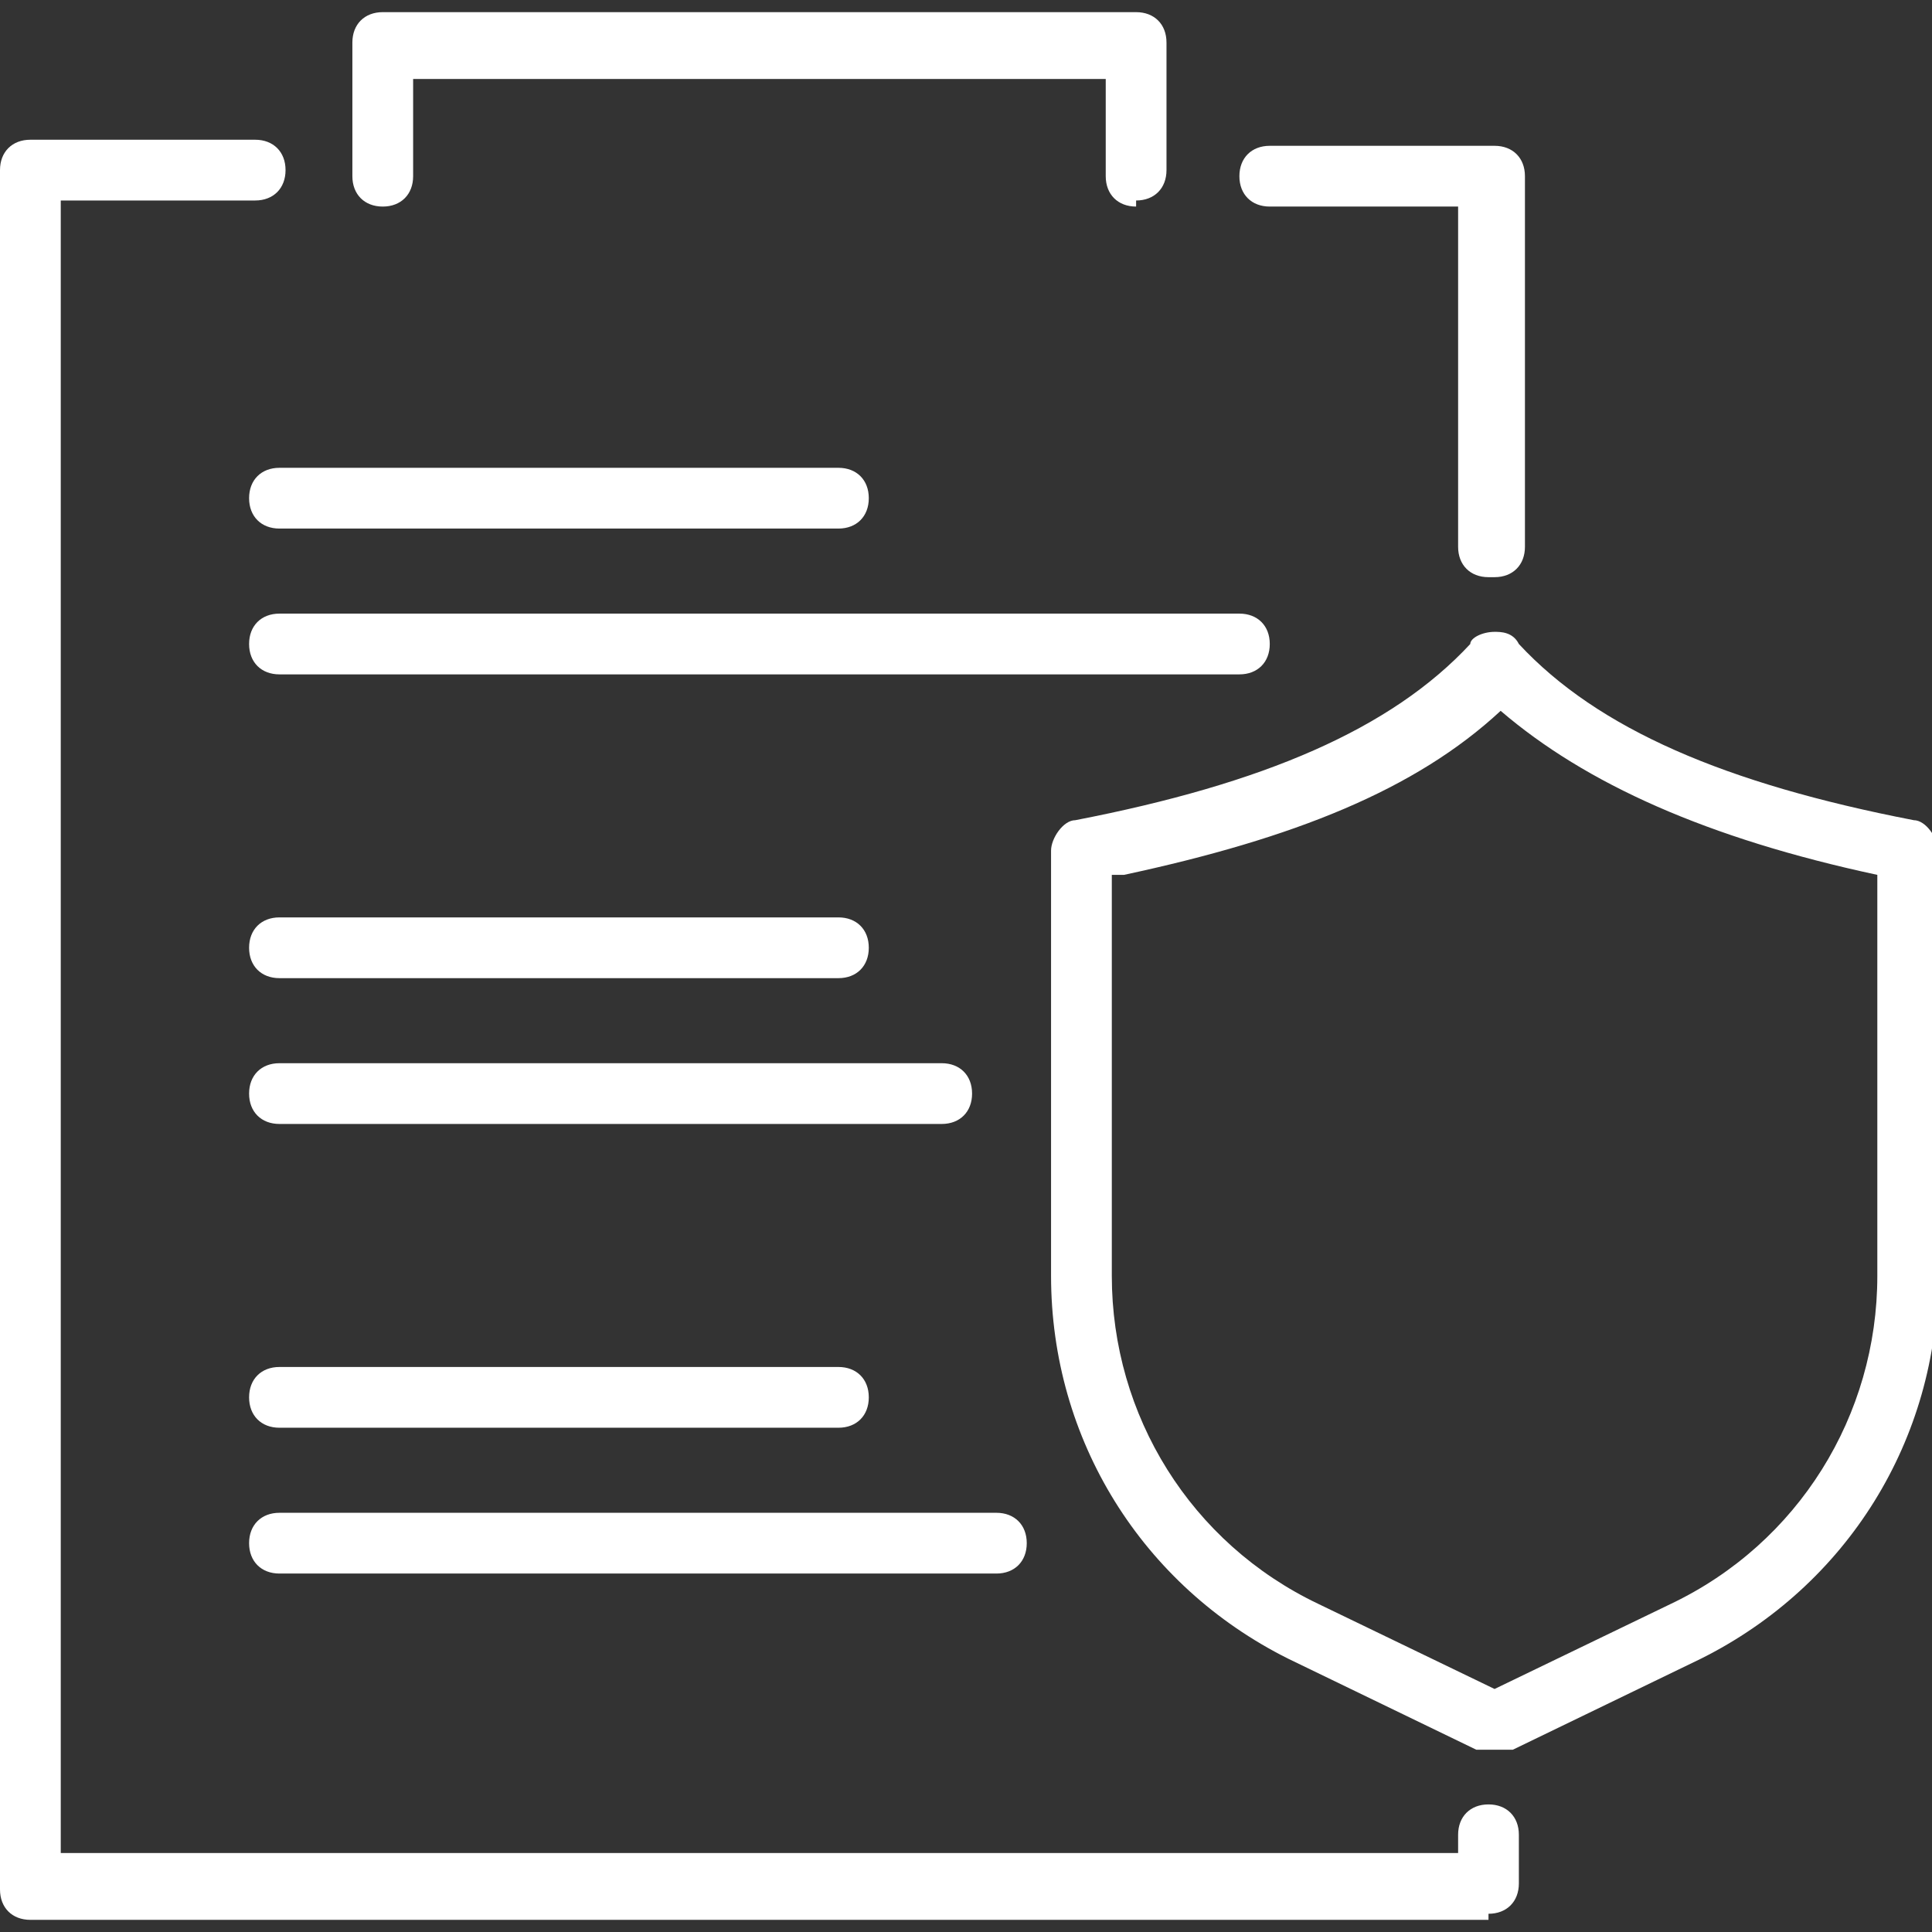 <?xml version="1.0" encoding="UTF-8"?>
<svg id="_レイヤー_1" data-name="レイヤー 1" xmlns="http://www.w3.org/2000/svg" version="1.1" viewBox="0 0 31.8 31.8">
  <rect x="0" y="0" width="31.8" height="31.8" fill="#333333" stroke="none"/>
  <defs>
    <style>
      .cls-1 {
        fill: #fff;
        stroke-width: 0px;
      }
    </style>
  </defs>
  <path class="cls-1" d="M24.5,28.8c0,0-.2,0-.2,0l-3.1-1.5c-2.4-1.2-3.9-3.6-3.9-6.3v-7c0-.2.2-.5.4-.5,3.1-.6,5.2-1.5,6.5-2.9,0-.1.2-.2.4-.2h0c.1,0,.3,0,.4.2,1.3,1.4,3.4,2.3,6.5,2.9.2,0,.4.3.4.5v7c0,2.7-1.5,5.1-3.9,6.3l-3.1,1.5c0,0-.2,0-.2,0ZM18.3,14.4v6.6c0,2.3,1.3,4.4,3.4,5.4l2.9,1.4,2.9-1.4c2.1-1,3.4-3.1,3.4-5.4v-6.6c-2.8-.6-4.8-1.5-6.2-2.7-1.4,1.3-3.4,2.1-6.2,2.7Z"/>
  <g>
    <g>
      <path class="cls-1" d="M24.5,31.6H.5c-.3,0-.5-.2-.5-.5V2.8c0-.3.2-.5.5-.5h3.7c.3,0,.5.2.5.5s-.2.5-.5.5H1v27.2h23v-.3c0-.3.2-.5.5-.5s.5.2.5.5v.8c0,.3-.2.5-.5.5Z"/>
      <path class="cls-1" d="M24.5,9.5c-.3,0-.5-.2-.5-.5V3.4h-3.1c-.3,0-.5-.2-.5-.5s.2-.5.5-.5h3.7c.3,0,.5.2.5.5v6.1c0,.3-.2.5-.5.5Z"/>
    </g>
    <path class="cls-1" d="M18.7,3.4c-.3,0-.5-.2-.5-.5v-1.6H6.8v1.6c0,.3-.2.5-.5.5s-.5-.2-.5-.5V.7c0-.3.2-.5.5-.5h12.4c.3,0,.5.2.5.5v2.1c0,.3-.2.5-.5.5Z"/>
  </g>
  <path class="cls-1" d="M20.4,11.1H4.6c-.3,0-.5-.2-.5-.5s.2-.5.5-.5h15.8c.3,0,.5.2.5.5s-.2.5-.5.5Z"/>
  <path class="cls-1" d="M15.6,18.5H4.6c-.3,0-.5-.2-.5-.5s.2-.5.5-.5h10.9c.3,0,.5.2.5.5s-.2.5-.5.5Z"/>
  <path class="cls-1" d="M16.4,25.9H4.6c-.3,0-.5-.2-.5-.5s.2-.5.5-.5h11.8c.3,0,.5.2.5.5s-.2.5-.5.5Z"/>
  <path class="cls-1" d="M13.8,8.7H4.6c-.3,0-.5-.2-.5-.5s.2-.5.5-.5h9.2c.3,0,.5.2.5.5s-.2.5-.5.5Z"/>
  <path class="cls-1" d="M13.8,16.1H4.6c-.3,0-.5-.2-.5-.5s.2-.5.5-.5h9.2c.3,0,.5.2.5.5s-.2.5-.5.5Z"/>
  <path class="cls-1" d="M13.8,23.5H4.6c-.3,0-.5-.2-.5-.5s.2-.5.5-.5h9.2c.3,0,.5.2.5.5s-.2.5-.5.5Z"/>
</svg>